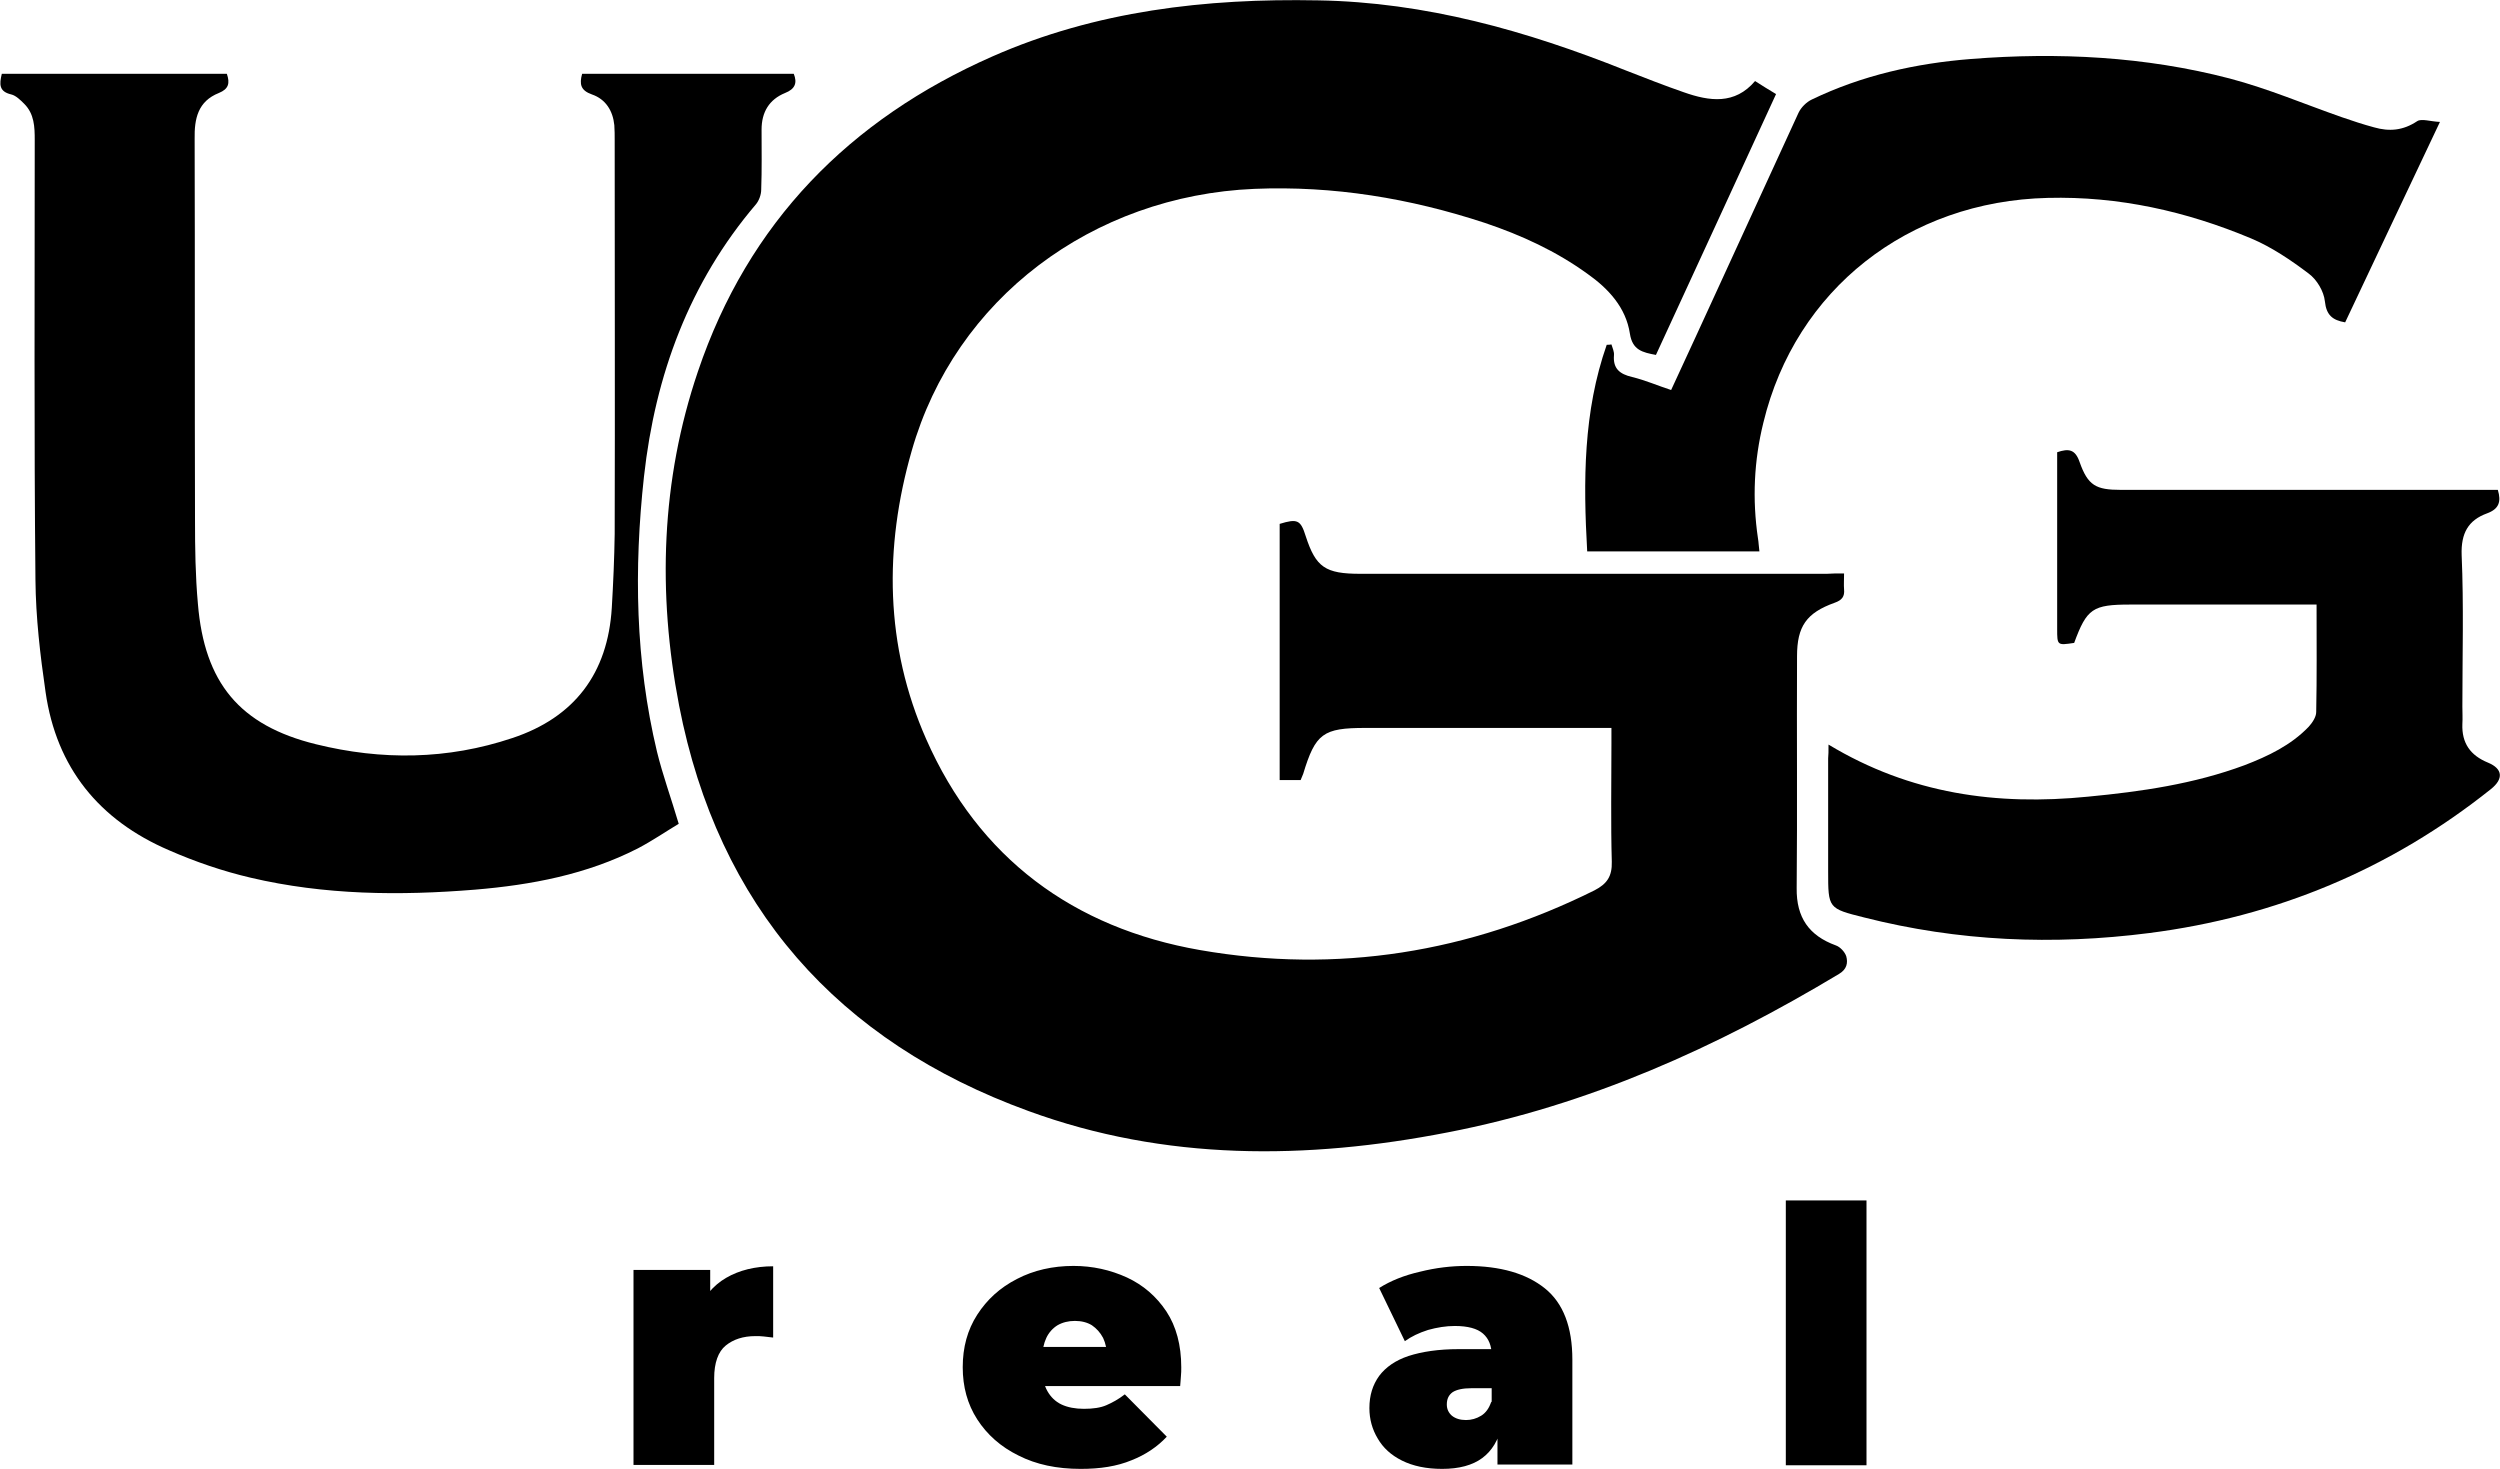 <?xml version="1.0" encoding="utf-8"?>
<!-- Generator: Adobe Illustrator 21.1.0, SVG Export Plug-In . SVG Version: 6.00 Build 0)  -->
<svg version="1.1" id="Слой_1" xmlns="http://www.w3.org/2000/svg" xmlns:xlink="http://www.w3.org/1999/xlink" x="0px" y="0px"
	 viewBox="0 0 691 406" style="enable-background:new 0 0 691 406;" xml:space="preserve">
<g>
	<path d="M509.7,158.5c0,1.9-0.1,3.1,0,4.4c0.2,2-0.6,3-2.6,3.7c-7.8,2.8-10.4,6.5-10.4,14.8c-0.1,21.4,0.1,42.7-0.1,64.1
		c-0.1,8.1,3.4,13.1,10.8,15.8c1.2,0.4,2.5,1.8,2.9,3c0.5,1.8,0.2,3.6-2,4.9c-33.8,20.3-69.3,36.3-108.2,43.8
		c-39,7.6-78.1,7.9-115.8-5.9c-52.8-19.2-85.8-56.5-96.6-112.1c-6-31.1-5-62.2,5.2-92.3c13.9-41.2,41.9-69.7,81.4-87.1
		c28.6-12.6,59-16.1,90-15.5c29.7,0.5,57.6,8.4,84.9,19.3c5.4,2.1,10.7,4.2,16.2,6.1c7.1,2.5,14.1,3.5,19.7-3.1
		c2,1.3,3.8,2.4,5.8,3.6c-11.1,24.1-22.1,48.1-33.2,72.1c-3.7-0.7-6.5-1.3-7.2-5.9c-1.1-7.2-5.9-12.4-11.7-16.5
		c-8.7-6.3-18.3-10.7-28.4-14.1c-20.7-6.8-41.8-10.3-63.7-9.4C302,54.1,264,82.5,252,124.6c-7.7,26.8-7.4,53.9,4,79.7
		c14.5,32.9,40.7,52.2,75.7,58.3c37.9,6.6,74.4,0.7,109-16.5c3.5-1.8,4.9-3.9,4.8-7.9c-0.3-10.8-0.1-21.7-0.1-32.6
		c0-1.3,0-2.5,0-4.4c-1.6,0-2.9,0-4.2,0c-21.3,0-42.5,0-63.8,0c-11.7,0-13.8,1.5-17.2,12.7c-0.2,0.5-0.4,1-0.7,1.7
		c-1.9,0-3.7,0-5.8,0c0-23.6,0-47.2,0-70.8c4.9-1.5,5.8-1.1,7.2,3.4c2.8,8.6,5.4,10.4,15.1,10.4c43,0,85.9,0,128.9,0
		C506.2,158.5,507.7,158.5,509.7,158.5z"/>
	<path d="M0.5,20.4c20.8,0,41.5,0,62.2,0c0.9,2.6,0.5,4.2-2.2,5.3c-5.8,2.3-6.8,7.1-6.7,12.7c0.1,35.1,0,70.2,0.1,105.3
		c0,7.7,0.1,15.5,0.8,23.2c1.8,21.8,11.5,33.6,32.6,38.8c18.2,4.5,36.4,4.3,54.3-1.7c17.2-5.7,26.4-17.9,27.5-36
		c0.4-6.8,0.7-13.6,0.8-20.4c0.1-36.3,0-72.5,0-108.8c0-1.4,0-2.8-0.1-4.2c-0.4-4-2.4-7.2-6.2-8.5c-3.1-1.1-3.5-2.8-2.7-5.7
		c19.4,0,38.9,0,58.5,0c1,2.5,0.4,4.2-2.4,5.3c-4.4,1.8-6.5,5.3-6.5,10.1c0,5.5,0.1,11.1-0.1,16.6c0,1.4-0.6,3-1.4,4
		c-18.5,21.7-27.9,47.3-31,75.3c-2.8,25.5-2.4,51,3.6,76.1c1.6,6.5,3.9,12.8,6,19.9c-3.5,2.1-7.3,4.7-11.3,6.8
		c-14.1,7.2-29.4,10.1-45,11.4c-20.8,1.7-41.6,1.5-62-3.3c-7.7-1.8-15.3-4.4-22.6-7.6c-19.3-8.3-31.1-22.8-34.1-43.7
		c-1.5-10.3-2.7-20.6-2.8-31C9.4,119.8,9.6,79.2,9.6,38.7c0-3.6-0.1-7.2-2.9-10c-1-1-2.3-2.3-3.6-2.6C-0.3,25.3-0.2,23.3,0.5,20.4z"
		/>
	<path d="M505.4,205.8c22.7,13.7,46.6,16.9,71.7,14.4c14.7-1.4,29.3-3.5,43.3-8.7c6.5-2.5,12.8-5.5,17.7-10.6c1-1.1,2.1-2.7,2.1-4.1
		c0.2-9.7,0.1-19.4,0.1-29.7c-1.3,0-2.5,0-3.7,0c-15.9,0-31.9,0-47.8,0c-10.4,0-12,1.1-15.5,10.6c-4.7,0.7-4.7,0.7-4.7-3.9
		c0-15,0-30,0-45c0-1.3,0-2.5,0-3.8c3.2-1.1,5-0.8,6.2,2.7c2.3,6.5,4.5,7.7,11.4,7.7c33.4,0,66.8,0,100.1,0c1.4,0,2.7,0,4.1,0
		c1,3.3,0.3,5.3-3,6.5c-5.2,1.9-7.2,5.5-7,11.5c0.6,14,0.2,27.9,0.2,41.9c0,1.6,0.1,3.2,0,4.8c-0.2,5.3,2.2,8.7,7.1,10.7
		c4.1,1.7,4.3,4.5,0.8,7.3c-27.7,22.1-59.3,35.3-94.5,39.8c-26.5,3.4-52.7,2.3-78.7-4.3c-10-2.5-10-2.5-10-12.8
		c0-10.4,0-20.8,0-31.2C505.4,208.7,505.4,207.6,505.4,205.8z"/>
	<path d="M461.9,107.8c4.5-9.8,9-19.4,13.4-29.1c7.3-15.8,14.5-31.7,21.8-47.5c0.7-1.5,2.2-3,3.7-3.7c13.9-6.7,28.8-10,44-11.2
		c24.1-1.9,48.1-0.7,71.5,5.4c10.6,2.8,20.7,7.1,31,10.7c2.9,1,5.9,2,8.9,2.8c4.2,1.2,8,0.9,11.9-1.7c1.2-0.8,3.7,0.1,6.3,0.2
		c-9,19.1-17.7,37.3-26.2,55.4c-3.5-0.6-5.2-2-5.6-5.8c-0.3-2.8-2.2-6-4.5-7.7c-4.9-3.7-10.2-7.3-15.9-9.7
		c-17.9-7.5-36.6-11.7-56.2-11.2c-38.6,0.9-69.7,25.3-78.6,62.1c-2.6,10.5-3.1,21.2-1.5,32c0.2,1.1,0.2,2.2,0.4,3.6
		c-15.9,0-31.6,0-47.6,0c-1.1-19.4-1.1-38.6,5.4-57.1c0.4,0,0.9,0,1.3-0.1c0.3,1,0.8,2,0.7,3c-0.3,3.7,1.6,5.2,5,6
		C454.8,105.1,458.2,106.6,461.9,107.8z"/>
</g>
<g>
	<path d="M175.1,405v-54h21.2v16.3l-3.5-4.6c1.6-4.2,4.3-7.4,7.9-9.5c3.6-2.1,8-3.2,13-3.2v19.7c-1-0.1-1.9-0.2-2.6-0.3
		c-0.8-0.1-1.5-0.1-2.3-0.1c-3.4,0-6.1,0.9-8.2,2.6c-2.1,1.7-3.2,4.8-3.2,9v24H175.1z"/>
	<path d="M298.7,406c-6.6,0-12.3-1.2-17.2-3.7c-4.9-2.4-8.7-5.8-11.4-10c-2.7-4.2-4-9-4-14.4c0-5.5,1.3-10.3,4-14.5
		c2.7-4.2,6.3-7.5,11-9.9c4.6-2.4,9.9-3.6,15.6-3.6c5.3,0,10.2,1.1,14.8,3.2c4.5,2.1,8.1,5.2,10.9,9.4c2.7,4.1,4.1,9.3,4.1,15.4
		c0,0.8,0,1.7-0.1,2.6c-0.1,1-0.1,1.8-0.2,2.6h-41.5v-10.8h29.7l-8.4,2.9c0-2.1-0.4-3.9-1.1-5.4c-0.8-1.5-1.8-2.6-3.1-3.5
		c-1.3-0.8-2.9-1.2-4.7-1.2c-1.8,0-3.4,0.4-4.8,1.2c-1.3,0.8-2.4,2-3.1,3.5c-0.7,1.5-1.1,3.3-1.1,5.4v3.4c0,2.3,0.5,4.3,1.4,5.9
		c0.9,1.6,2.2,2.9,3.9,3.7c1.7,0.8,3.8,1.2,6.2,1.2c2.5,0,4.6-0.3,6.2-1c1.6-0.7,3.3-1.6,5.1-3l11.6,11.7c-2.6,2.8-5.9,5-9.7,6.5
		C308.7,405.3,304.1,406,298.7,406z"/>
	<path d="M398.6,406c-4.4,0-8.1-0.8-11.1-2.3s-5.2-3.5-6.7-6.1c-1.5-2.5-2.3-5.3-2.3-8.4c0-3.5,0.9-6.4,2.7-8.9
		c1.8-2.4,4.5-4.3,8.1-5.5c3.7-1.2,8.3-1.9,13.9-1.9h11.2v10.8h-7.7c-2.4,0-4.1,0.4-5.2,1.1c-1.1,0.8-1.6,1.9-1.6,3.4
		c0,1.3,0.5,2.3,1.4,3.1c1,0.8,2.3,1.2,3.9,1.2c1.5,0,2.9-0.4,4.2-1.2c1.3-0.8,2.2-2.1,2.8-3.9l2.9,6.6c-0.9,4-2.7,7-5.4,9
		S403.3,406,398.6,406z M413.9,405v-9.6l-1.6-2.6v-18.2c0-2.6-0.8-4.6-2.4-6c-1.6-1.4-4.2-2.1-7.8-2.1c-2.4,0-4.9,0.4-7.4,1.1
		c-2.5,0.8-4.6,1.8-6.4,3.1l-7.1-14.7c3.2-2,6.9-3.5,11.3-4.5c4.4-1.1,8.7-1.6,12.9-1.6c9.3,0,16.5,2.1,21.6,6.2
		c5.1,4.1,7.6,10.7,7.6,19.7v29H413.9z"/>
	<path d="M493.6,405v-73.2h22.3V405H493.6z"/>
</g>
</svg>
